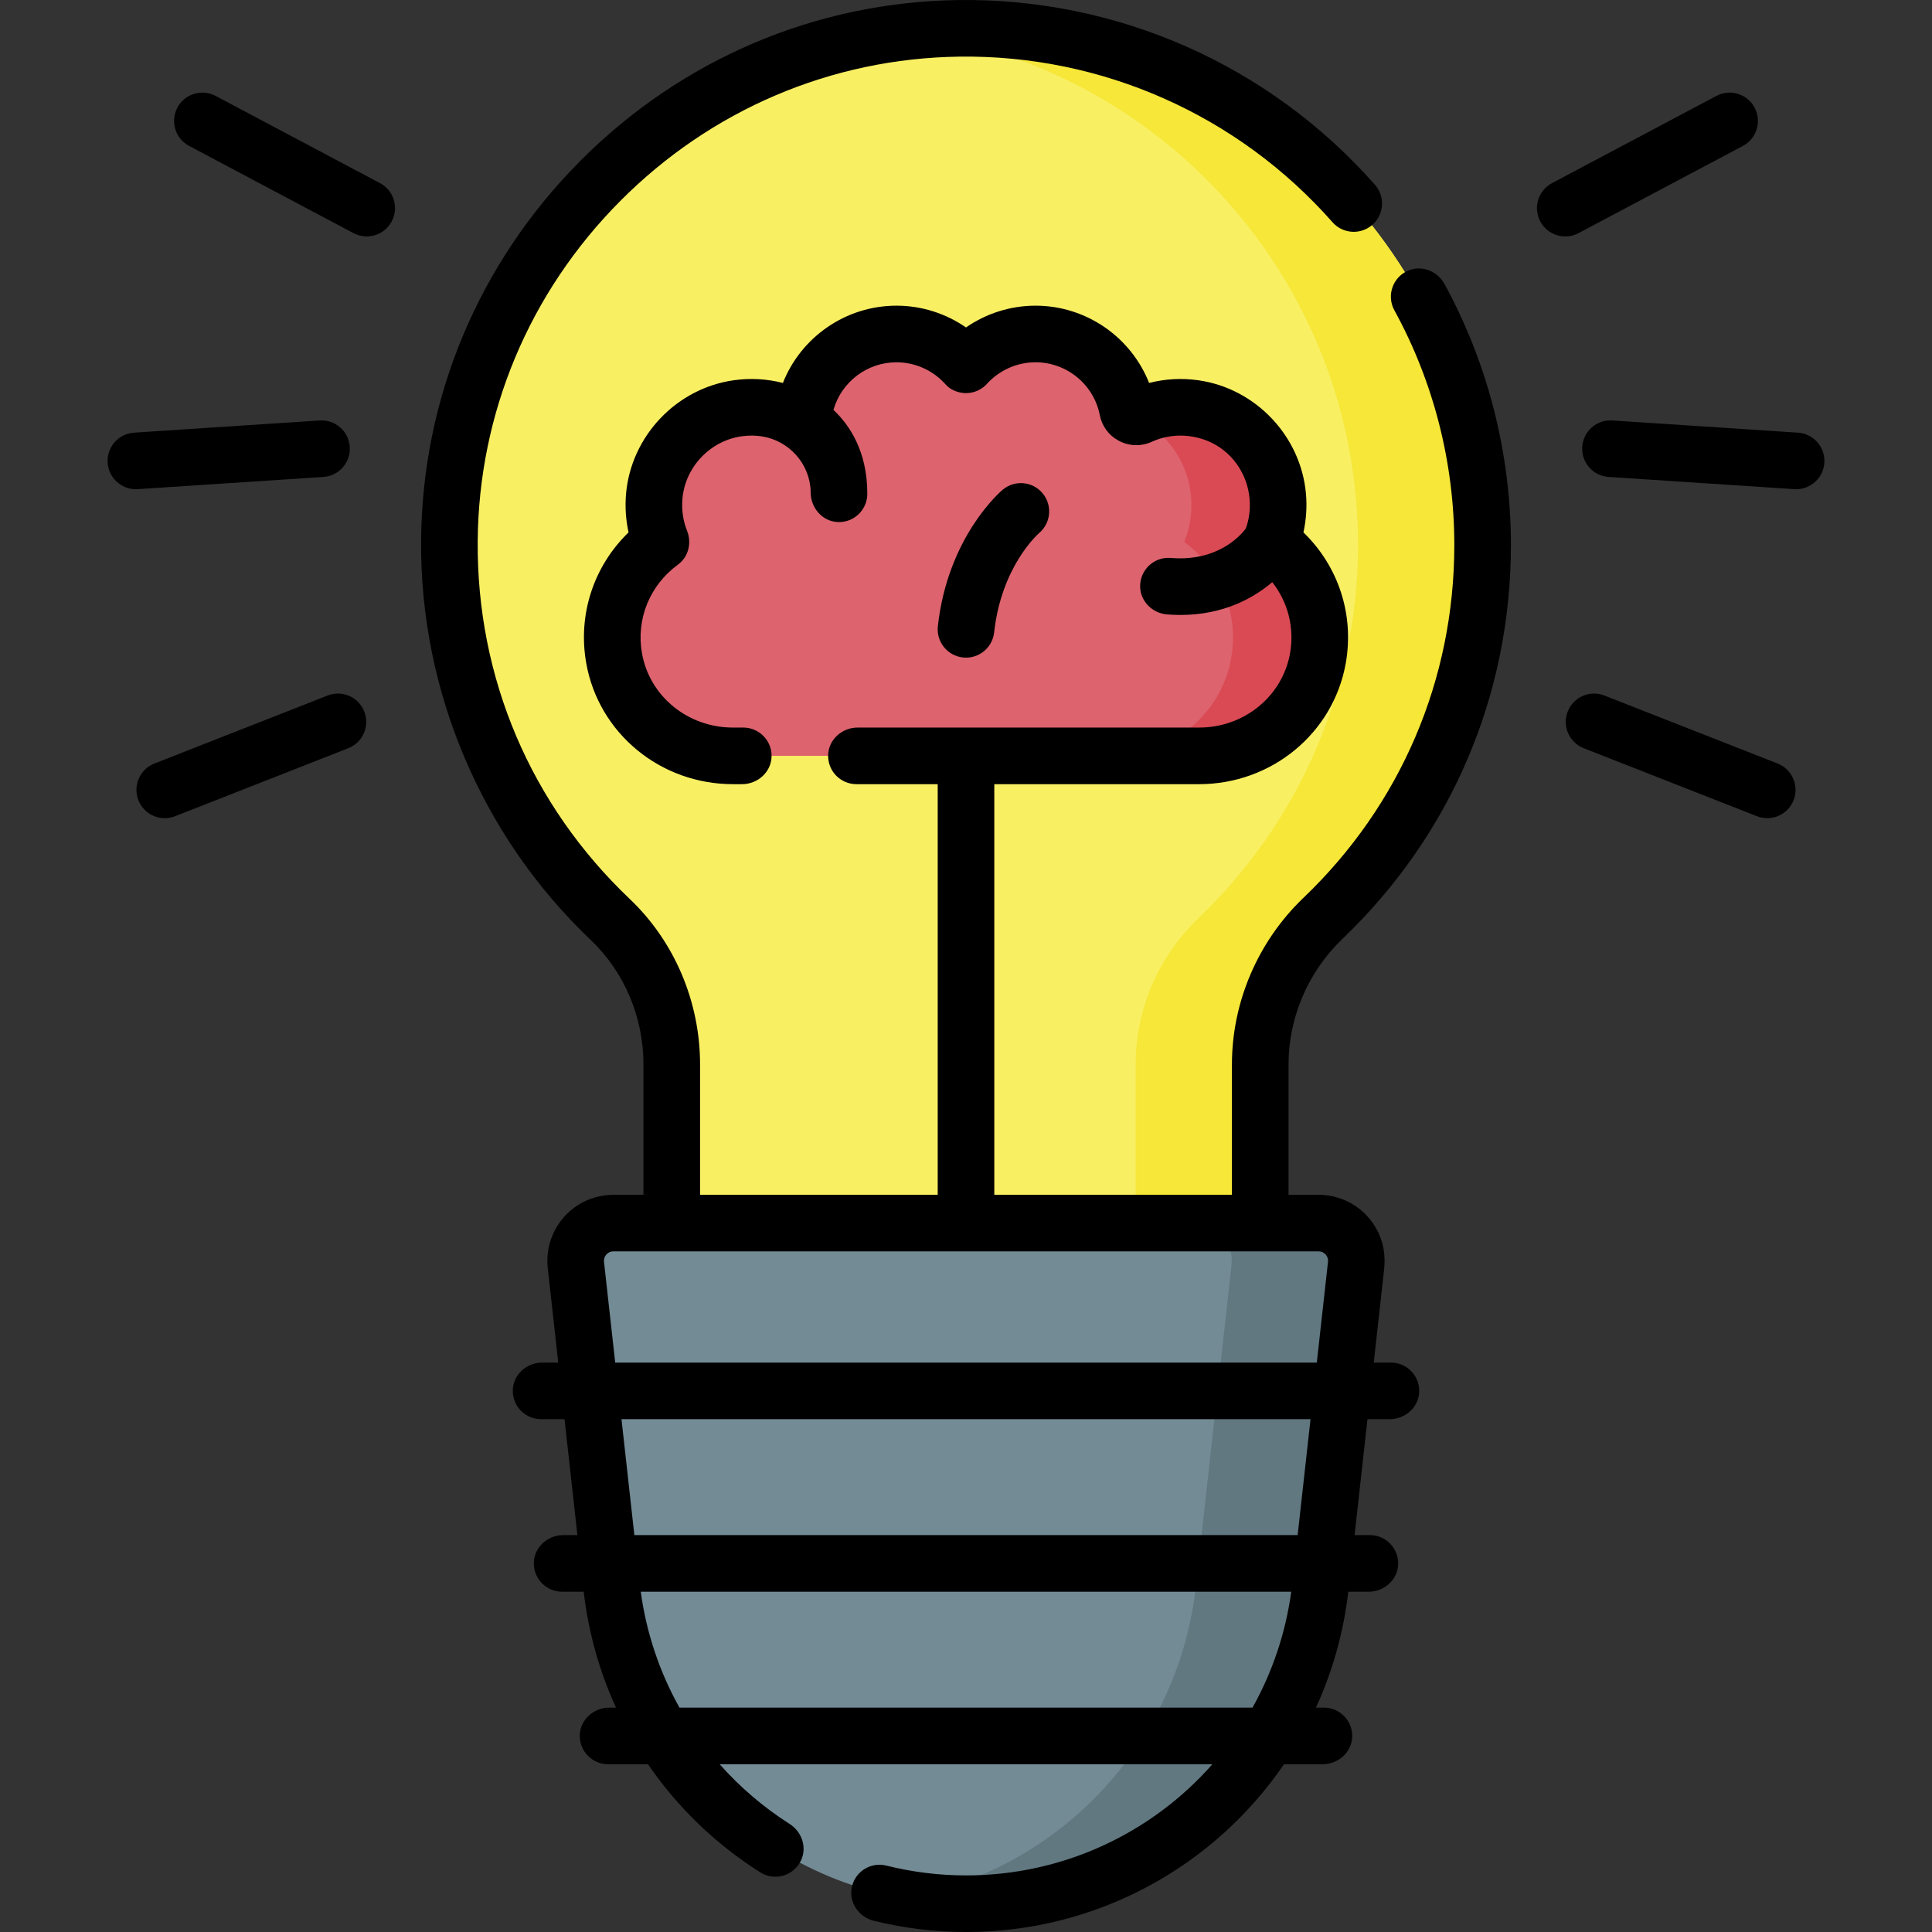 <svg id="Capa_1" enable-background="new 0 0 511.998 511.998" height="512" viewBox="0 0 511.998 511.998" width="512" xmlns="http://www.w3.org/2000/svg"><rect x="0" y="0" width="511.998" height="511.998" fill="#333333" stroke="none"/><g><path d="m392.908 144.408c0-76.268-62.364-137.971-138.879-136.895-74.076 1.041-134.371 61.749-134.935 135.829-.301 39.503 16.134 75.166 42.634 100.336 10.5 9.973 16.296 23.923 16.296 38.404v42.047h155.951v-42.047c0-14.638 6.041-28.599 16.622-38.714 26.07-24.925 42.311-60.044 42.311-98.96z" fill="#f9ef63"/><path d="m254.029 7.512c-4.901.069-9.738.406-14.505.984 67.809 8.17 120.364 65.9 120.364 135.911 0 38.916-16.242 74.035-42.312 98.96-10.581 10.116-16.622 24.076-16.622 38.714v42.047h33.021v-42.047c0-14.638 6.041-28.599 16.622-38.714 26.071-24.925 42.312-60.044 42.312-98.96-.001-76.268-62.365-137.97-138.88-136.895z" fill="#f6e738"/><path d="m255.999 504.499c-48.155 0-88.609-36.21-93.924-84.07l-9.462-85.203c-.657-5.919 3.976-11.096 9.932-11.096h186.908c5.956 0 10.589 5.177 9.932 11.096l-9.462 85.203c-5.315 47.86-45.769 84.07-93.924 84.07z" fill="#738b95"/><path d="m349.453 324.129h-33.021c5.956 0 10.589 5.177 9.932 11.096l-9.462 85.203c-4.694 42.27-36.803 75.433-77.414 82.608 5.371.949 10.885 1.462 16.51 1.462 48.155 0 88.608-36.21 93.924-84.07l9.462-85.203c.658-5.919-3.975-11.096-9.931-11.096z" fill="#617881"/><path d="m255.999 96.68c-4.589-5.057-11.202-8.173-18.42-8.173-12.078 0-22.173 8.659-24.403 20.095-.131.669-.548 1.236-1.147 1.561-.021.011-.042.023-.063.034-.633.346-1.381.375-2.037.075-4.411-2.014-9.39-2.787-14.429-2.077-11.791 1.661-21.073 11.438-22.121 23.299-.375 4.245.279 8.377 1.804 12.123-9.264 6.79-14.641 18.496-12.437 30.851 2.69 15.078 16.167 25.844 31.483 25.844h123.539c15.316 0 28.793-10.766 31.483-25.844 2.204-12.354-3.173-24.06-12.437-30.851 1.525-3.746 2.179-7.879 1.804-12.123-1.048-11.861-10.33-21.638-22.121-23.299-5.038-.71-10.018.063-14.429 2.077-.657.3-1.404.271-2.037-.075-.021-.011-.042-.023-.063-.034-.599-.325-1.016-.892-1.147-1.561-2.23-11.436-12.325-20.095-24.403-20.095-7.217 0-13.831 3.116-18.419 8.173z" fill="#dd636e"/><g fill="#da4a54"><path d="m188.082 110.461c.31-.027.617-.108.9-.263.021-.011.042-.023.063-.034.173-.094.326-.213.466-.344-.486.196-.959.415-1.429.641z"/><path d="m336.815 143.618c1.525-3.746 2.179-7.879 1.804-12.123-1.048-11.861-10.33-21.638-22.121-23.299-5.038-.71-10.018.062-14.429 2.077-.363.166-.753.221-1.137.188 8.082 3.866 13.887 11.811 14.702 21.034.375 4.245-.279 8.377-1.804 12.123 9.264 6.79 14.641 18.496 12.437 30.851-2.69 15.078-16.167 25.844-31.483 25.844h22.984c15.316 0 28.793-10.766 31.483-25.844 2.204-12.354-3.173-24.06-12.436-30.851z"/></g><g><path d="m256.007 174.281c3.774 0 7.023-2.842 7.446-6.681 1.91-17.362 11.447-25.92 11.95-26.359 3.135-2.67 3.532-7.373.882-10.531-2.662-3.173-7.393-3.586-10.566-.924-.594.498-14.568 12.474-17.176 36.174-.453 4.117 2.518 7.822 6.635 8.275.279.031.556.046.829.046z"/><path d="m100.702 48.531-43.555-23.111c-3.659-1.942-8.199-.549-10.141 3.109-1.941 3.659-.55 8.199 3.109 10.141l43.555 23.111c1.12.595 2.323.877 3.509.877 2.687 0 5.285-1.448 6.632-3.986 1.941-3.659.55-8.199-3.109-10.141z"/><path d="m86.816 184.321-45.896 18.021c-3.855 1.514-5.754 5.867-4.24 9.723 1.161 2.955 3.989 4.761 6.983 4.761.912 0 1.839-.167 2.739-.521l45.896-18.021c3.855-1.514 5.754-5.867 4.24-9.723-1.514-3.855-5.866-5.754-9.722-4.24z"/><path d="m85.702 126.393c4.133-.271 7.264-3.842 6.991-7.976-.271-4.134-3.869-7.282-7.976-6.991l-49.2 3.234c-4.133.271-7.264 3.842-6.991 7.976.261 3.966 3.558 7.008 7.476 7.008.166 0 .333-.005.5-.017z"/><path d="m461.882 38.67c3.659-1.941 5.051-6.481 3.109-10.141-1.94-3.657-6.481-5.052-10.141-3.109l-43.556 23.111c-3.659 1.941-5.051 6.481-3.109 10.141 1.347 2.538 3.944 3.986 6.632 3.986 1.186 0 2.389-.282 3.509-.877z"/><path d="m471.078 202.342-45.896-18.021c-3.856-1.514-8.207.385-9.723 4.24-1.514 3.855.385 8.209 4.24 9.723l45.896 18.021c.9.354 1.827.521 2.739.521 2.994 0 5.822-1.806 6.983-4.761 1.515-3.856-.384-8.209-4.239-9.723z"/><path d="m476.481 114.66-49.2-3.234c-4.145-.293-7.704 2.857-7.976 6.991s2.858 7.704 6.991 7.976l49.2 3.234c.168.012.334.017.5.017 3.917 0 7.216-3.042 7.476-7.008.273-4.134-2.858-7.704-6.991-7.976z"/><path d="m355.779 248.788c28.779-27.515 44.629-64.584 44.629-104.381 0-24.157-6.082-48.053-17.591-69.127-1.843-3.376-5.908-5.065-9.479-3.634-4.266 1.709-5.958 6.683-3.816 10.586 10.393 18.933 15.886 40.433 15.886 62.176 0 35.662-14.204 68.882-39.994 93.539-12.036 11.507-18.939 27.594-18.939 44.136v34.547h-62.976v-108.817h54.27c19.211 0 35.557-13.469 38.867-32.026 2.3-12.891-1.954-25.741-11.21-34.695.738-3.348.968-6.818.664-10.256-1.35-15.282-13.355-27.927-28.545-30.065-4.383-.618-8.8-.368-13.021.713-4.803-12.148-16.662-20.476-30.104-20.476-6.621 0-13.048 2.05-18.421 5.767-5.371-3.717-11.799-5.767-18.42-5.767-13.442 0-25.303 8.329-30.104 20.476-4.222-1.081-8.639-1.331-13.021-.713-15.19 2.139-27.195 14.783-28.545 30.065-.304 3.438-.075 6.909.663 10.256-9.255 8.954-13.509 21.805-11.209 34.695 3.311 18.558 19.656 32.026 38.867 32.026h2.428c4.107 0 7.688-3.165 7.811-7.27.127-4.247-3.278-7.73-7.497-7.73h-2.742c-11.933 0-22.068-8.269-24.1-19.661-1.612-9.03 2.036-18.04 9.517-23.507 2.812-2.055 3.713-5.758 2.426-8.994-1.072-2.694-1.483-5.551-1.223-8.495.742-8.403 7.343-15.356 15.696-16.532 2.025-.286 3.801-.218 5.323.015 7.232 1.106 12.762 7.277 12.965 14.59.003.12.006.242.007.364.046 4.031 3.096 7.556 7.123 7.754 4.315.212 7.879-3.222 7.879-7.491 0-11.05-4.524-18.033-8.969-22.229 2.096-7.393 8.903-12.62 16.705-12.62 4.883 0 9.571 2.082 12.865 5.712.465.512.975.99 1.57 1.344 3.325 1.975 7.224 1.209 9.539-1.343 3.295-3.631 7.985-5.713 12.867-5.713 8.289 0 15.456 5.901 17.041 14.025.558 2.875 2.356 5.326 4.934 6.724.021.012.042.022.063.034 2.685 1.46 5.944 1.573 8.728.305 4.537-2.073 9.785-2.224 14.657-.316 6.397 2.506 10.736 8.609 11.313 15.456.229 2.714-.114 5.353-1.02 7.859-1.429 1.893-7.533 8.799-19.867 7.768-4.391-.378-8.256 3.165-8.12 7.724.115 3.86 3.315 6.948 7.164 7.246 1.202.093 2.367.137 3.5.137 11.491 0 19.456-4.533 24.345-8.693 4.151 5.275 5.924 12.069 4.71 18.875-2.031 11.393-12.167 19.661-24.1 19.661h-90.495c-4.107 0-7.688 3.165-7.811 7.27-.127 4.247 3.278 7.73 7.497 7.73h21.539v108.816h-62.976v-34.547c0-16.617-6.791-32.597-18.631-43.842-26.263-24.946-40.575-58.628-40.299-94.841.258-33.858 13.654-65.849 37.722-90.076 24.068-24.229 55.967-37.836 89.819-38.312 37.857-.546 73.95 15.462 98.992 43.883 2.738 3.108 7.478 3.408 10.585.669 3.108-2.738 3.407-7.478.669-10.585-27.941-31.711-68.237-49.544-110.456-48.963-37.798.531-73.4 15.709-100.25 42.738-26.848 27.026-41.792 62.73-42.08 100.533-.303 39.824 16.087 78.397 44.969 105.831 8.872 8.427 13.961 20.442 13.961 32.966v34.547h-7.617c-2.896 0-5.786.597-8.357 1.929-6.65 3.447-10.169 10.487-9.391 17.495l2.781 25.042h-4.233c-4.107 0-7.688 3.165-7.811 7.27-.127 4.247 3.278 7.73 7.497 7.73h6.213l3.412 30.719h-3.735c-4.107 0-7.688 3.165-7.811 7.27-.127 4.247 3.278 7.73 7.497 7.73h5.717c1.256 10.786 4.173 21.125 8.564 30.72h-1.787c-4.107 0-7.688 3.165-7.811 7.27-.127 4.247 3.278 7.73 7.497 7.73h10.58c7.73 11.303 17.779 21.07 29.739 28.647 3.781 2.394 8.892.988 10.839-3.221 1.594-3.448.177-7.545-3.026-9.587-6.996-4.46-13.22-9.8-18.561-15.839h130.581c-16.009 18.164-39.429 29.465-65.302 29.465-7.088 0-14.189-.875-21.107-2.602-4.082-1.023-8.214 1.516-9.136 5.645-.897 4.017 1.8 7.995 5.796 8.981 8.013 1.975 16.237 2.976 24.449 2.976 34.802 0 65.82-17.441 84.271-44.465h10.265c4.107 0 7.688-3.165 7.811-7.27.127-4.247-3.278-7.73-7.497-7.73h-2.105c4.351-9.505 7.299-19.827 8.568-30.72h5.403c4.107 0 7.688-3.165 7.811-7.27.127-4.247-3.278-7.73-7.497-7.73h-4.049l3.411-30.719h5.899c4.107 0 7.688-3.165 7.811-7.27.127-4.247-3.278-7.73-7.497-7.73h-4.547l2.742-24.691c.32-2.88.044-5.82-1-8.523-2.697-6.984-9.302-11.252-16.347-11.252h-7.979v-34.547c0-12.467 5.214-24.602 14.305-33.294zm-23.849 203.745h-151.864c-5.254-9.38-8.766-19.766-10.262-30.72h172.39c-1.514 11.082-5.071 21.443-10.264 30.72zm11.958-45.719h-175.778l-3.412-30.719h182.602zm7.423-74.355c.277.311.727.974.619 1.938l-2.965 26.698h-185.933l-2.965-26.698c-.106-.963.343-1.627.62-1.938.278-.31.889-.83 1.857-.83h186.908c.97 0 1.581.521 1.859.83z"/></g></g></svg>